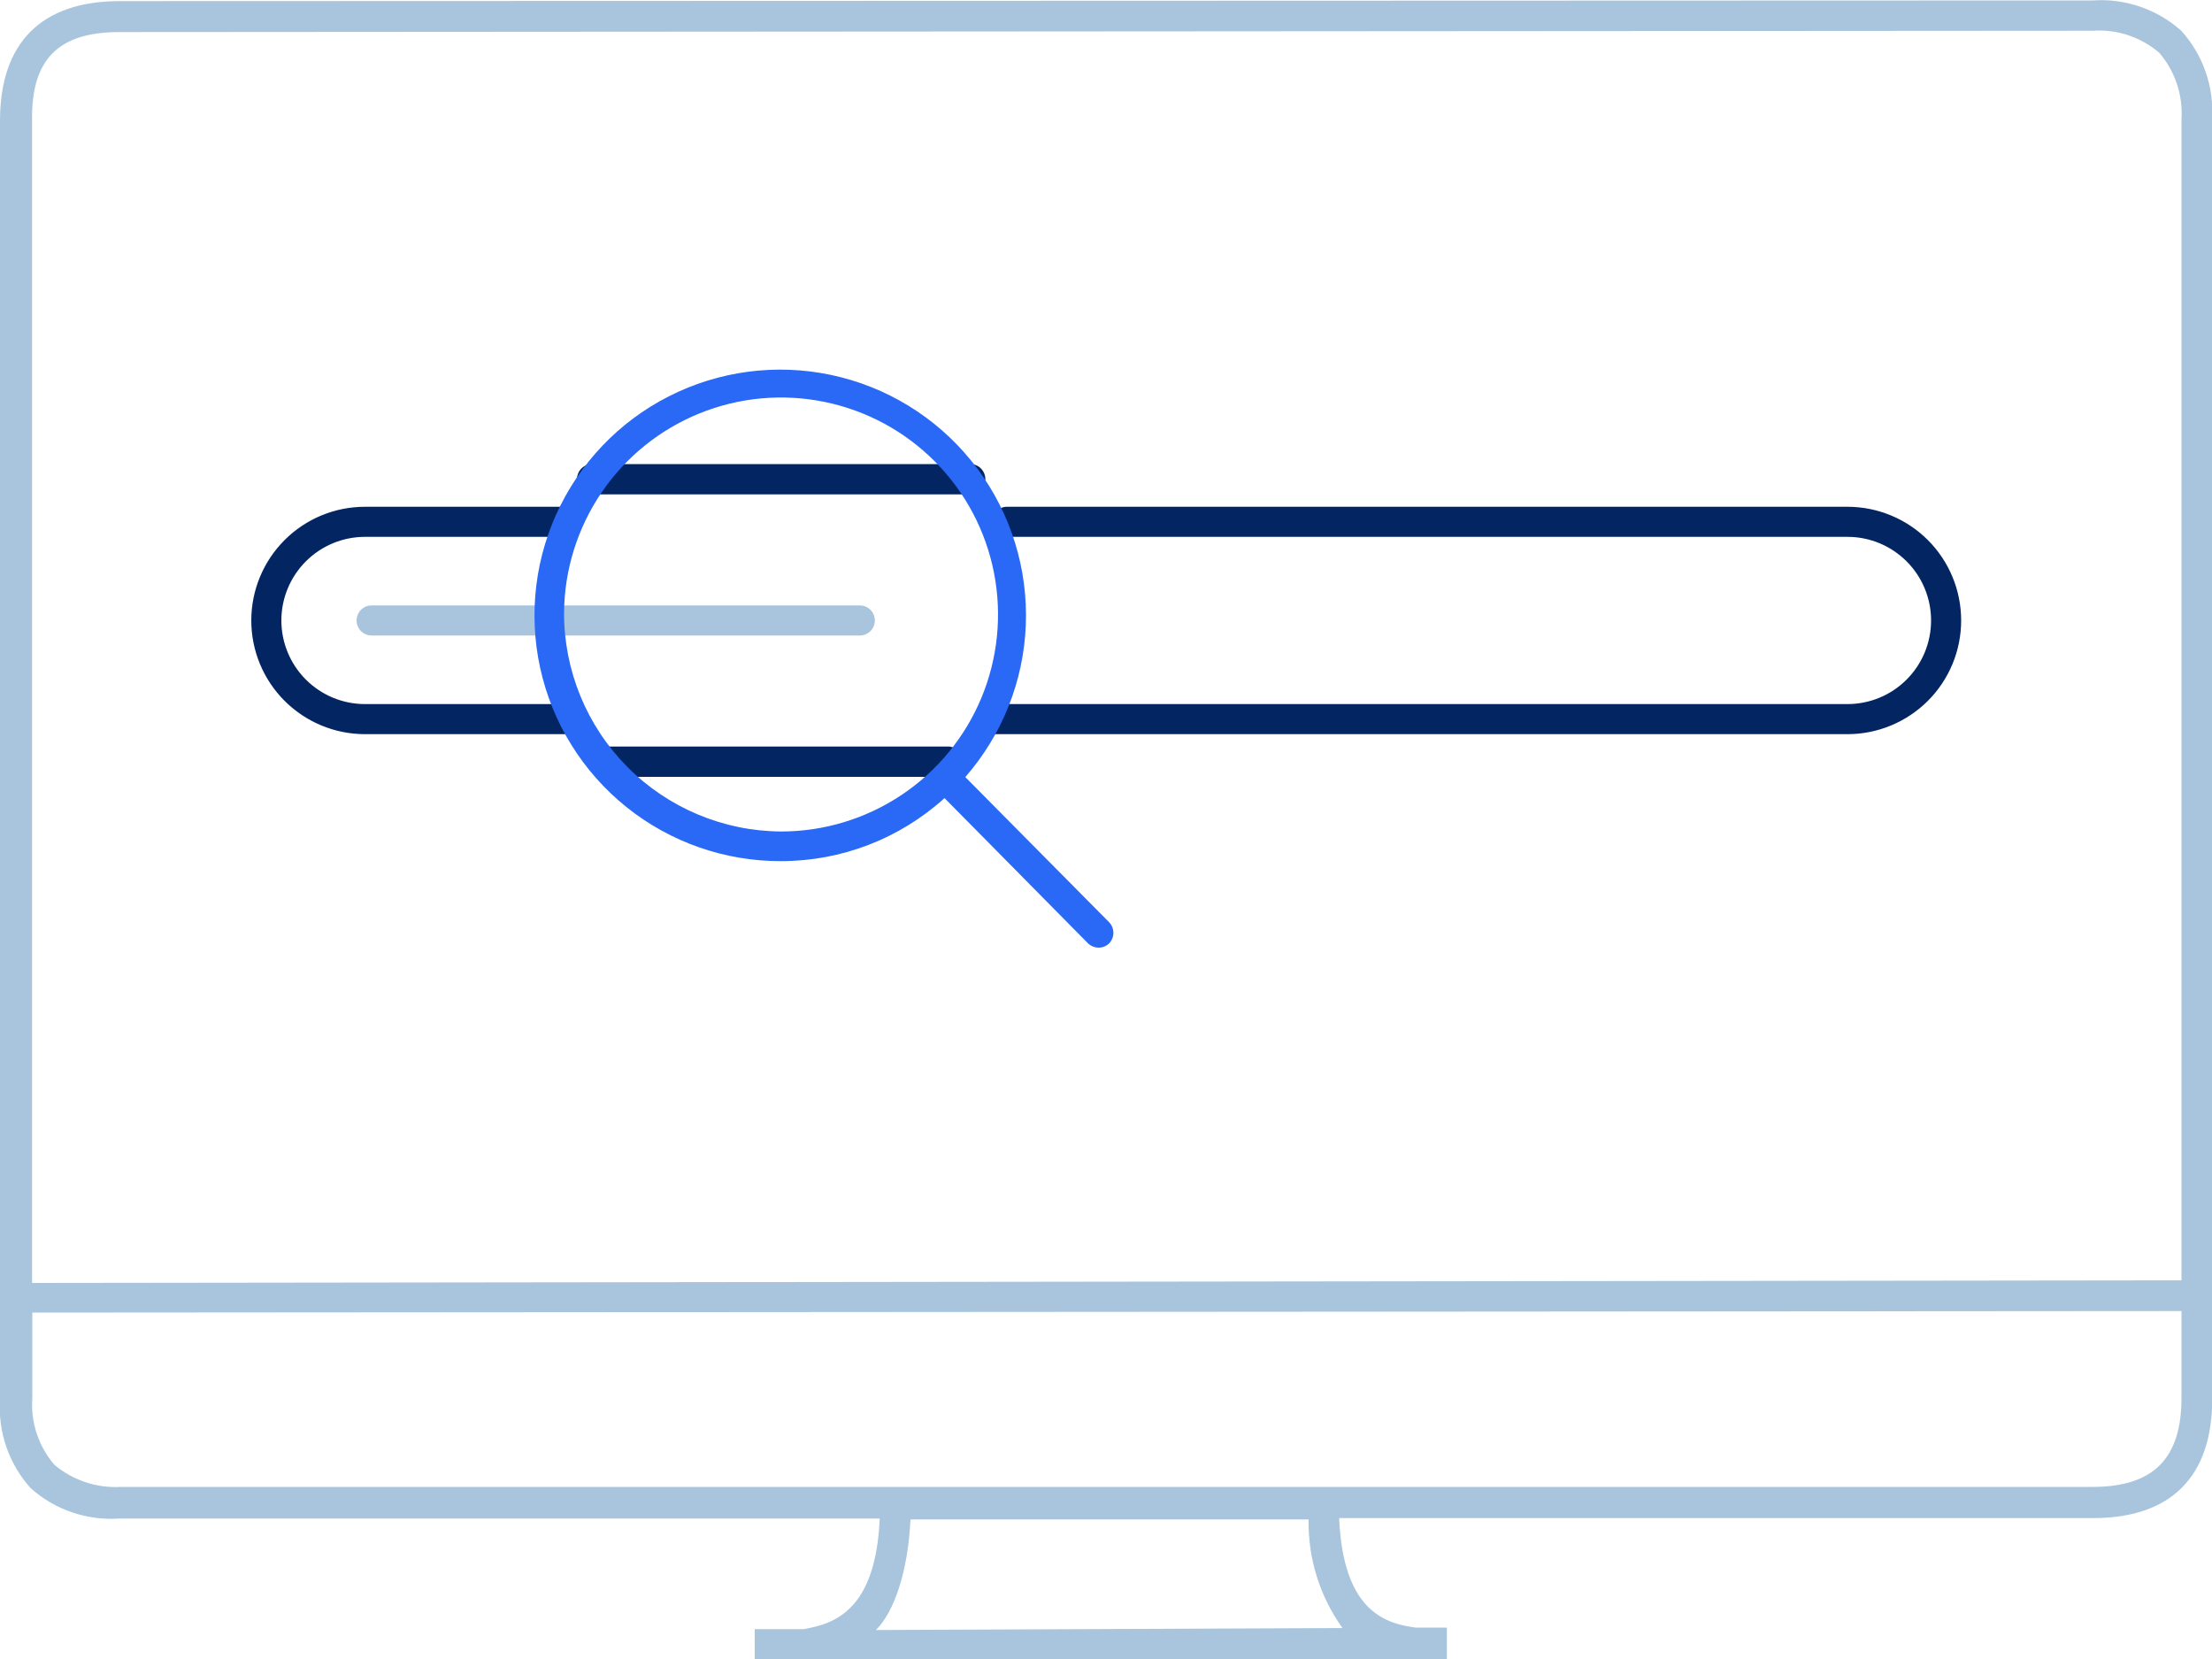 <svg width="100" height="75" viewBox="0 0 100 75" fill="none" xmlns="http://www.w3.org/2000/svg">
<g clip-path="url(#clip0_16_302)">
<path d="M100 56.62V5.39C100.049 4.664 99.951 3.936 99.712 3.249C99.473 2.561 99.098 1.929 98.61 1.39C98.068 0.906 97.435 0.536 96.748 0.301C96.061 0.065 95.334 -0.03 94.61 0.02L5.39 0.05C1.87 0.06 -0 1.93 -0 5.46V59.34V63.28C-0.048 64.006 0.051 64.734 0.29 65.421C0.528 66.108 0.903 66.74 1.39 67.28C1.932 67.763 2.565 68.133 3.252 68.368C3.939 68.603 4.666 68.699 5.39 68.65H39.77C39.59 72.76 37.77 73.41 36.32 73.65H34.12V75.04H65.41V73.58H64C62.53 73.39 60.72 72.75 60.54 68.63H94.63C98.15 68.63 100.02 66.75 100.01 63.22L100 56.62ZM5.39 1.45L94.56 1.39H94.62C95.713 1.315 96.79 1.675 97.62 2.39C98.332 3.221 98.691 4.298 98.62 5.39V57.88L1.45 58V56.7V5.47C1.4 2.69 2.63 1.45 5.39 1.45ZM60.69 73.6L39.6 73.69C40.42 72.87 41.05 71.06 41.16 68.69H59.16C59.128 70.449 59.665 72.171 60.69 73.6ZM94.63 67.22H59.16H41.16H5.46C4.369 67.282 3.296 66.924 2.46 66.22C1.744 65.391 1.384 64.313 1.46 63.22V59.34L98.62 59.27V63.2C98.62 65.94 97.35 67.21 94.63 67.22Z" fill="#A8C5DD"/>
<path d="M83.52 33.19H44.92C44.74 33.19 44.567 33.118 44.439 32.991C44.312 32.863 44.24 32.69 44.24 32.51C44.24 32.33 44.312 32.157 44.439 32.029C44.567 31.902 44.74 31.83 44.92 31.83H83.52C84.523 31.83 85.484 31.432 86.193 30.723C86.902 30.014 87.3 29.052 87.3 28.05C87.3 27.047 86.902 26.086 86.193 25.377C85.484 24.668 84.523 24.27 83.52 24.27H45.52C45.34 24.27 45.167 24.198 45.039 24.071C44.912 23.943 44.84 23.77 44.84 23.59C44.84 23.41 44.912 23.237 45.039 23.109C45.167 22.982 45.34 22.91 45.52 22.91H83.52C84.883 22.91 86.191 23.451 87.155 24.415C88.119 25.379 88.66 26.687 88.66 28.05C88.66 29.413 88.119 30.721 87.155 31.684C86.191 32.648 84.883 33.19 83.52 33.19Z" fill="#032663"/>
<path d="M42.93 35.12H27.25C27.082 35.1 26.928 35.019 26.816 34.893C26.704 34.766 26.643 34.604 26.643 34.435C26.643 34.266 26.704 34.104 26.816 33.977C26.928 33.851 27.082 33.77 27.25 33.75H42.93C43.097 33.77 43.251 33.851 43.363 33.977C43.475 34.104 43.537 34.266 43.537 34.435C43.537 34.604 43.475 34.766 43.363 34.893C43.251 35.019 43.097 35.1 42.93 35.12Z" fill="#032663"/>
<path d="M43.94 22.35H26.69C26.523 22.33 26.369 22.249 26.257 22.123C26.145 21.996 26.083 21.834 26.083 21.665C26.083 21.496 26.145 21.334 26.257 21.207C26.369 21.081 26.523 21 26.69 20.98H43.94C44.108 21 44.262 21.081 44.374 21.207C44.485 21.334 44.547 21.496 44.547 21.665C44.547 21.834 44.485 21.996 44.374 22.123C44.262 22.249 44.108 22.33 43.94 22.35Z" fill="#032663"/>
<path d="M25.94 33.19H16.5C15.137 33.19 13.83 32.648 12.866 31.684C11.902 30.721 11.36 29.413 11.36 28.05C11.36 26.687 11.902 25.379 12.866 24.415C13.83 23.451 15.137 22.91 16.5 22.91H25.33C25.511 22.91 25.684 22.982 25.811 23.109C25.939 23.237 26.01 23.41 26.01 23.59C26.01 23.77 25.939 23.943 25.811 24.071C25.684 24.198 25.511 24.27 25.33 24.27H16.5C15.498 24.27 14.536 24.668 13.828 25.377C13.119 26.086 12.72 27.047 12.72 28.05C12.72 29.052 13.119 30.014 13.828 30.723C14.536 31.432 15.498 31.83 16.5 31.83H25.94C26.121 31.83 26.294 31.902 26.421 32.029C26.549 32.157 26.62 32.33 26.62 32.51C26.62 32.69 26.549 32.863 26.421 32.991C26.294 33.118 26.121 33.19 25.94 33.19Z" fill="#032663"/>
<path d="M24.36 28.73H16.8C16.62 28.73 16.447 28.658 16.319 28.531C16.192 28.403 16.12 28.23 16.12 28.05C16.12 27.87 16.192 27.697 16.319 27.569C16.447 27.442 16.62 27.37 16.8 27.37H24.36C24.541 27.37 24.713 27.442 24.841 27.569C24.968 27.697 25.04 27.87 25.04 28.05C25.04 28.23 24.968 28.403 24.841 28.531C24.713 28.658 24.541 28.73 24.36 28.73Z" fill="#A8C5DD"/>
<path d="M38.87 28.73H24.81C24.63 28.73 24.457 28.658 24.329 28.531C24.201 28.403 24.13 28.23 24.13 28.05C24.13 27.87 24.201 27.697 24.329 27.569C24.457 27.442 24.63 27.37 24.81 27.37H38.87C39.05 27.37 39.223 27.442 39.351 27.569C39.478 27.697 39.55 27.87 39.55 28.05C39.55 28.23 39.478 28.403 39.351 28.531C39.223 28.658 39.05 28.73 38.87 28.73Z" fill="#A8C5DD"/>
<path d="M50.139 41.69L43.639 35.13C45.311 33.217 46.276 30.79 46.375 28.252C46.473 25.714 45.7 23.219 44.182 21.182C42.665 19.146 40.495 17.69 38.035 17.059C35.575 16.427 32.973 16.658 30.662 17.712C28.351 18.766 26.471 20.58 25.336 22.852C24.2 25.124 23.877 27.716 24.42 30.197C24.964 32.678 26.341 34.898 28.322 36.487C30.304 38.076 32.77 38.938 35.309 38.93C38.041 38.931 40.675 37.915 42.7 36.08L49.19 42.65C49.319 42.772 49.491 42.84 49.669 42.84C49.757 42.841 49.843 42.825 49.923 42.792C50.004 42.759 50.078 42.711 50.139 42.65C50.264 42.521 50.334 42.349 50.334 42.17C50.334 41.991 50.264 41.819 50.139 41.69ZM25.5 27.69C25.517 25.754 26.108 23.866 27.196 22.265C28.285 20.663 29.823 19.42 31.617 18.691C33.411 17.962 35.381 17.781 37.278 18.17C39.175 18.558 40.914 19.5 42.277 20.875C43.64 22.25 44.566 23.999 44.937 25.899C45.308 27.799 45.109 29.767 44.364 31.555C43.619 33.342 42.361 34.869 40.75 35.943C39.139 37.017 37.246 37.59 35.309 37.59C32.695 37.574 30.194 36.522 28.355 34.664C26.516 32.806 25.489 30.294 25.5 27.68V27.69Z" fill="#2969F6"/>
</g>
<defs>
<clipPath id="clip0_16_302">
<rect width="100" height="75" fill="white"/>
</clipPath>
</defs>
</svg>
